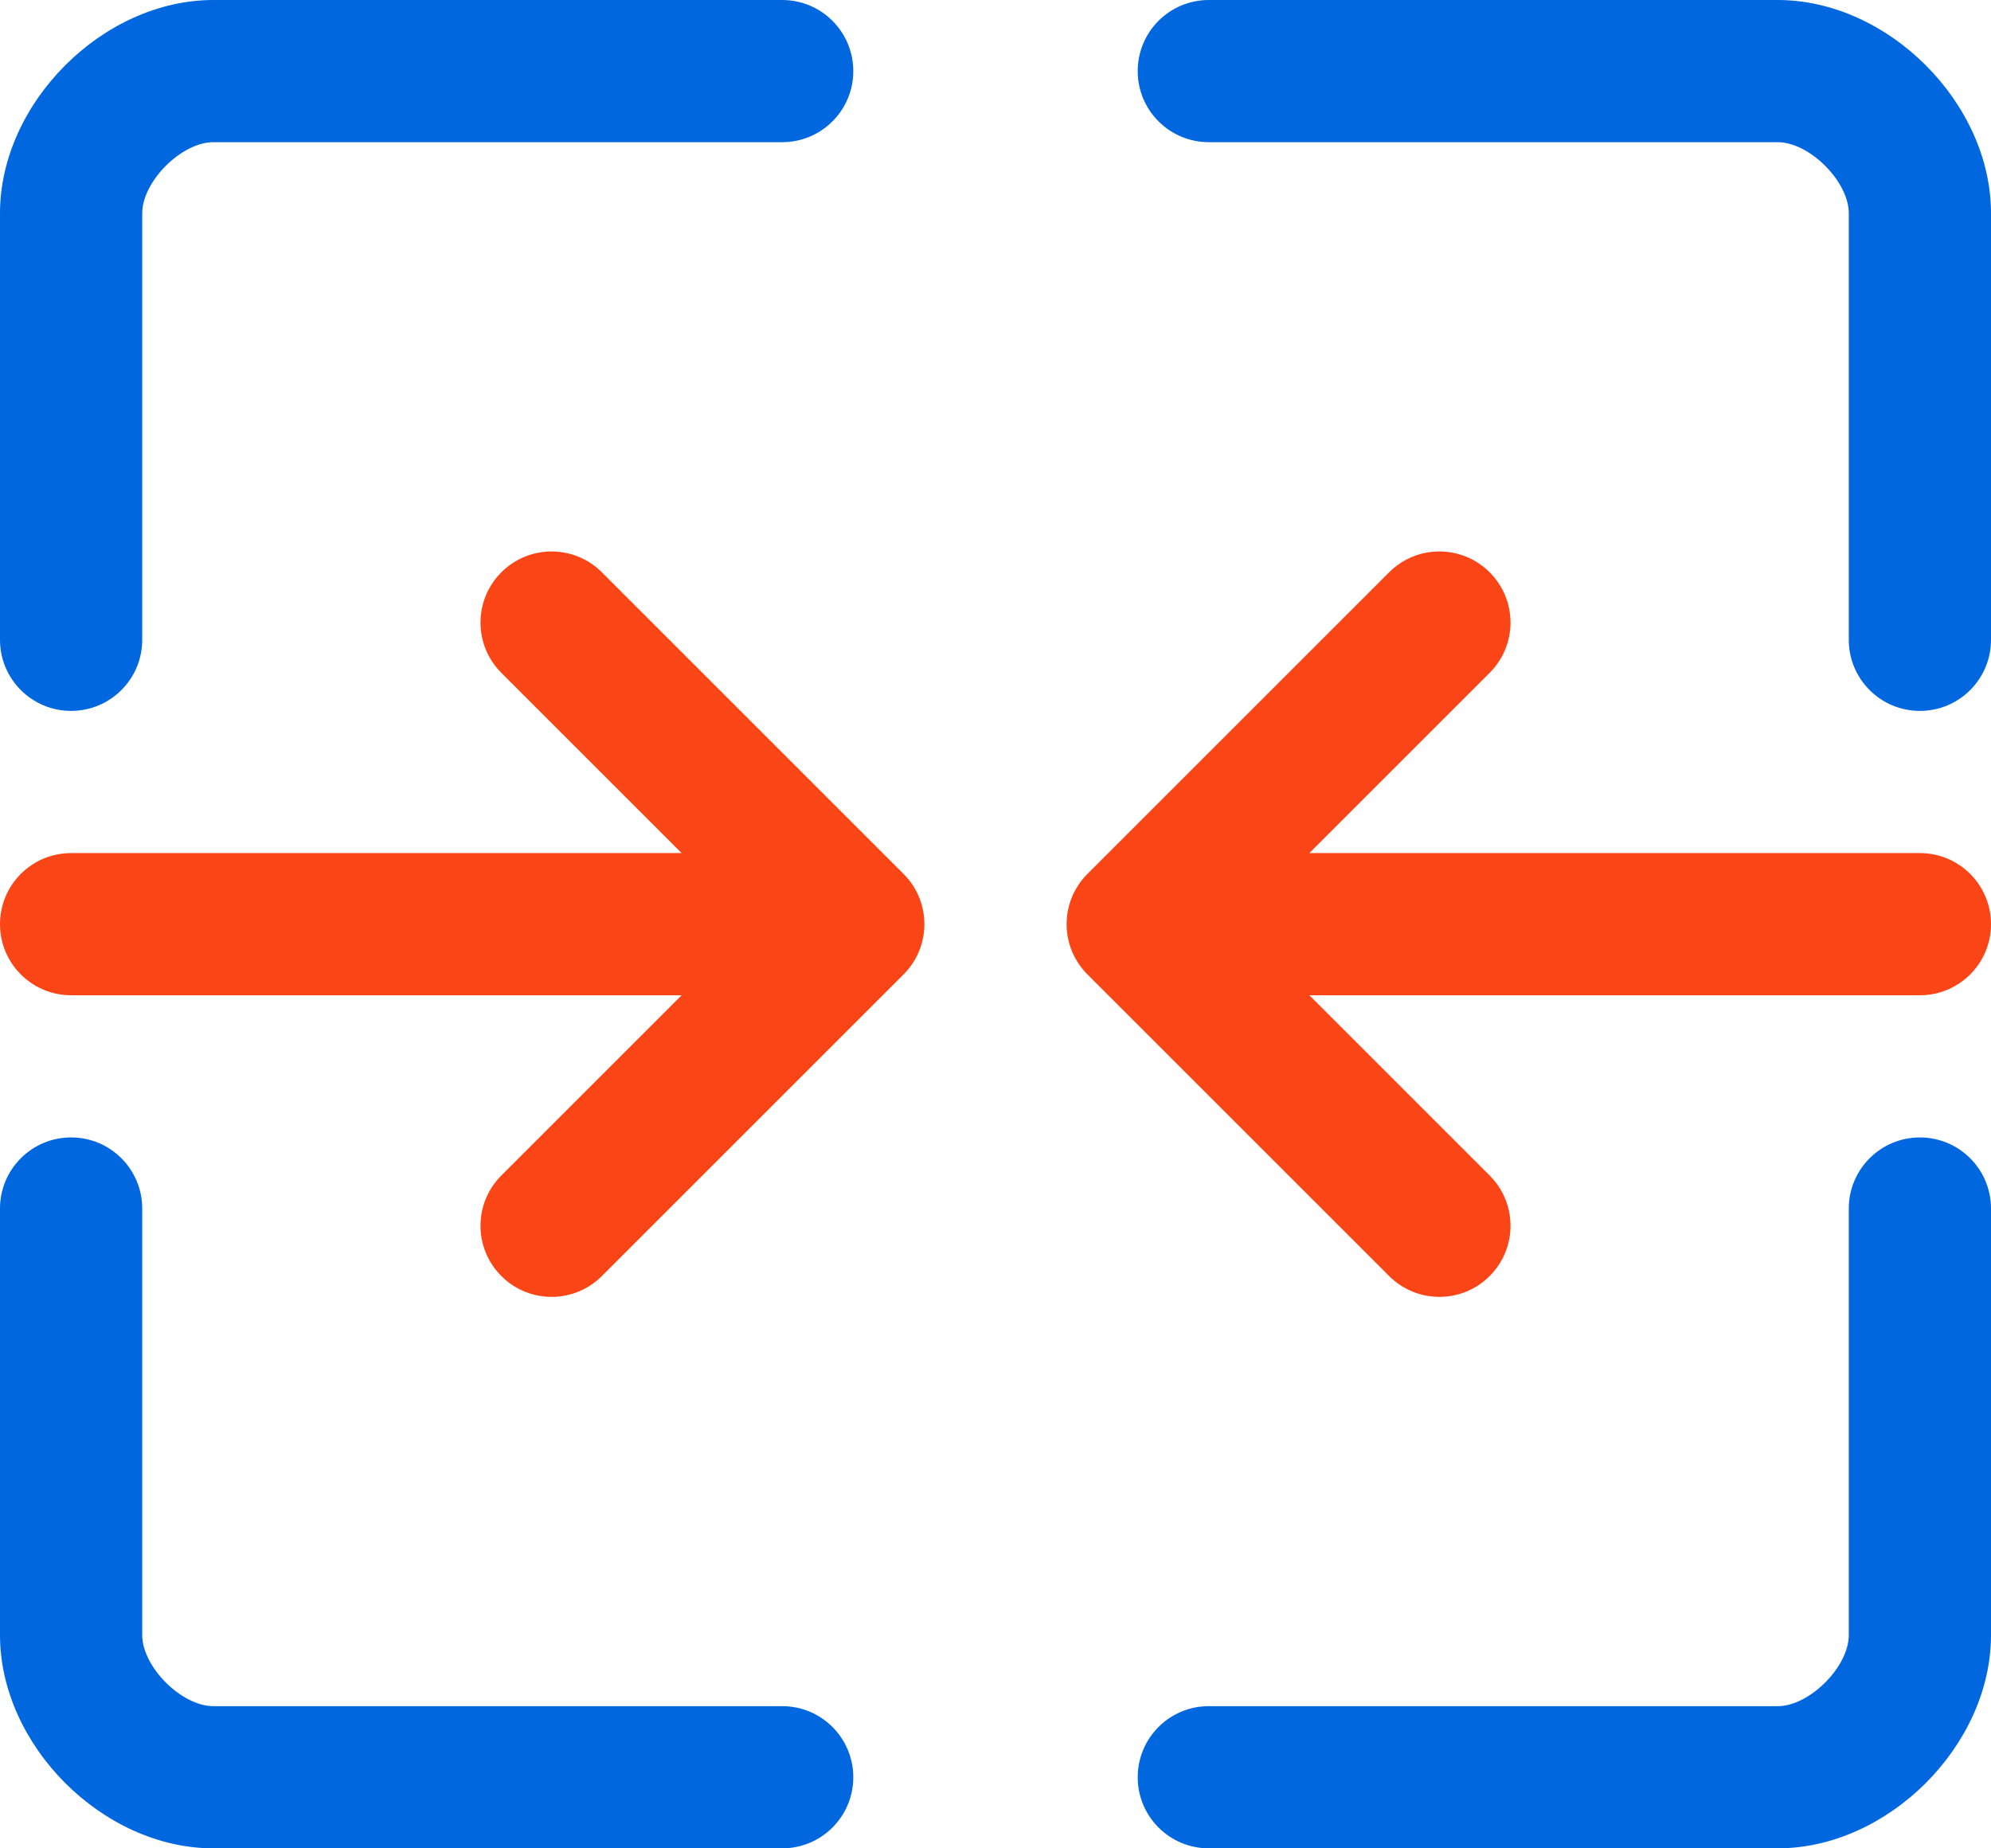 <?xml version="1.0" encoding="UTF-8"?> <svg xmlns="http://www.w3.org/2000/svg" width="56" height="52" viewBox="0 0 56 52"><g fill="none" fill-rule="evenodd"><path fill="#0067DF" d="M2,32 C3.105,32 4,32.895 4,34 L4,46 C4,46.895 5.105,48 6,48 L22,48 C23.105,48 24,48.895 24,50 C24,51.105 23.105,52 22,52 L6,52 C2.895,52 0,49.105 0,46 L0,34 C0,32.895 0.895,32 2,32 Z M54,32 C55.105,32 56,32.895 56,34 L56,34 L56,46 C56,49.105 53.105,52 50,52 L50,52 L34,52 C32.895,52 32,51.105 32,50 C32,48.895 32.895,48 34,48 L34,48 L50,48 C50.895,48 52,46.895 52,46 L52,46 L52,34 C52,32.895 52.895,32 54,32 Z M22,-2.27373675e-13 C23.105,-2.27373675e-13 24,0.895 24,2 C24,3.105 23.105,4 22,4 L22,4 L6,4 C5.105,4 4,5.105 4,6 L4,6 L4,18 C4,19.105 3.105,20 2,20 C0.895,20 0,19.105 0,18 L0,18 L0,6 C0,2.895 2.895,-2.27373675e-13 6,-2.27373675e-13 L6,-2.27373675e-13 Z M50,-5.04870979e-29 C53.105,-5.04870979e-29 56,2.895 56,6 L56,18 C56,19.105 55.105,20 54,20 C52.895,20 52,19.105 52,18 L52,6 C52,5.105 50.895,4 50,4 L34,4 C32.895,4 32,3.105 32,2 C32,0.895 32.895,-5.04870979e-29 34,-5.04870979e-29 L50,-5.04870979e-29 Z"></path><path fill="#FA4616" d="M41.899,16.101 C42.681,16.882 42.681,18.148 41.899,18.929 L36.828,24 L54,24 C55.105,24 56,24.895 56,26 C56,27.105 55.105,28 54,28 L36.828,28 L41.899,33.071 C42.681,33.852 42.681,35.118 41.899,35.899 C41.118,36.681 39.852,36.681 39.071,35.899 L30.586,27.414 C29.805,26.633 29.805,25.367 30.586,24.586 L39.071,16.101 C39.852,15.319 41.118,15.319 41.899,16.101 Z M14.101,16.101 C14.882,15.319 16.148,15.319 16.929,16.101 L16.929,16.101 L25.414,24.586 C26.195,25.367 26.195,26.633 25.414,27.414 L25.414,27.414 L16.929,35.899 C16.148,36.681 14.882,36.681 14.101,35.899 C13.319,35.118 13.319,33.852 14.101,33.071 L14.101,33.071 L19.171,28 L2,28 C0.946,28 0.082,27.184 0.005,26.149 L0,26 C0,24.895 0.895,24 2,24 L2,24 L19.171,24 L14.101,18.929 C13.361,18.189 13.322,17.014 13.984,16.228 Z"></path></g></svg> 